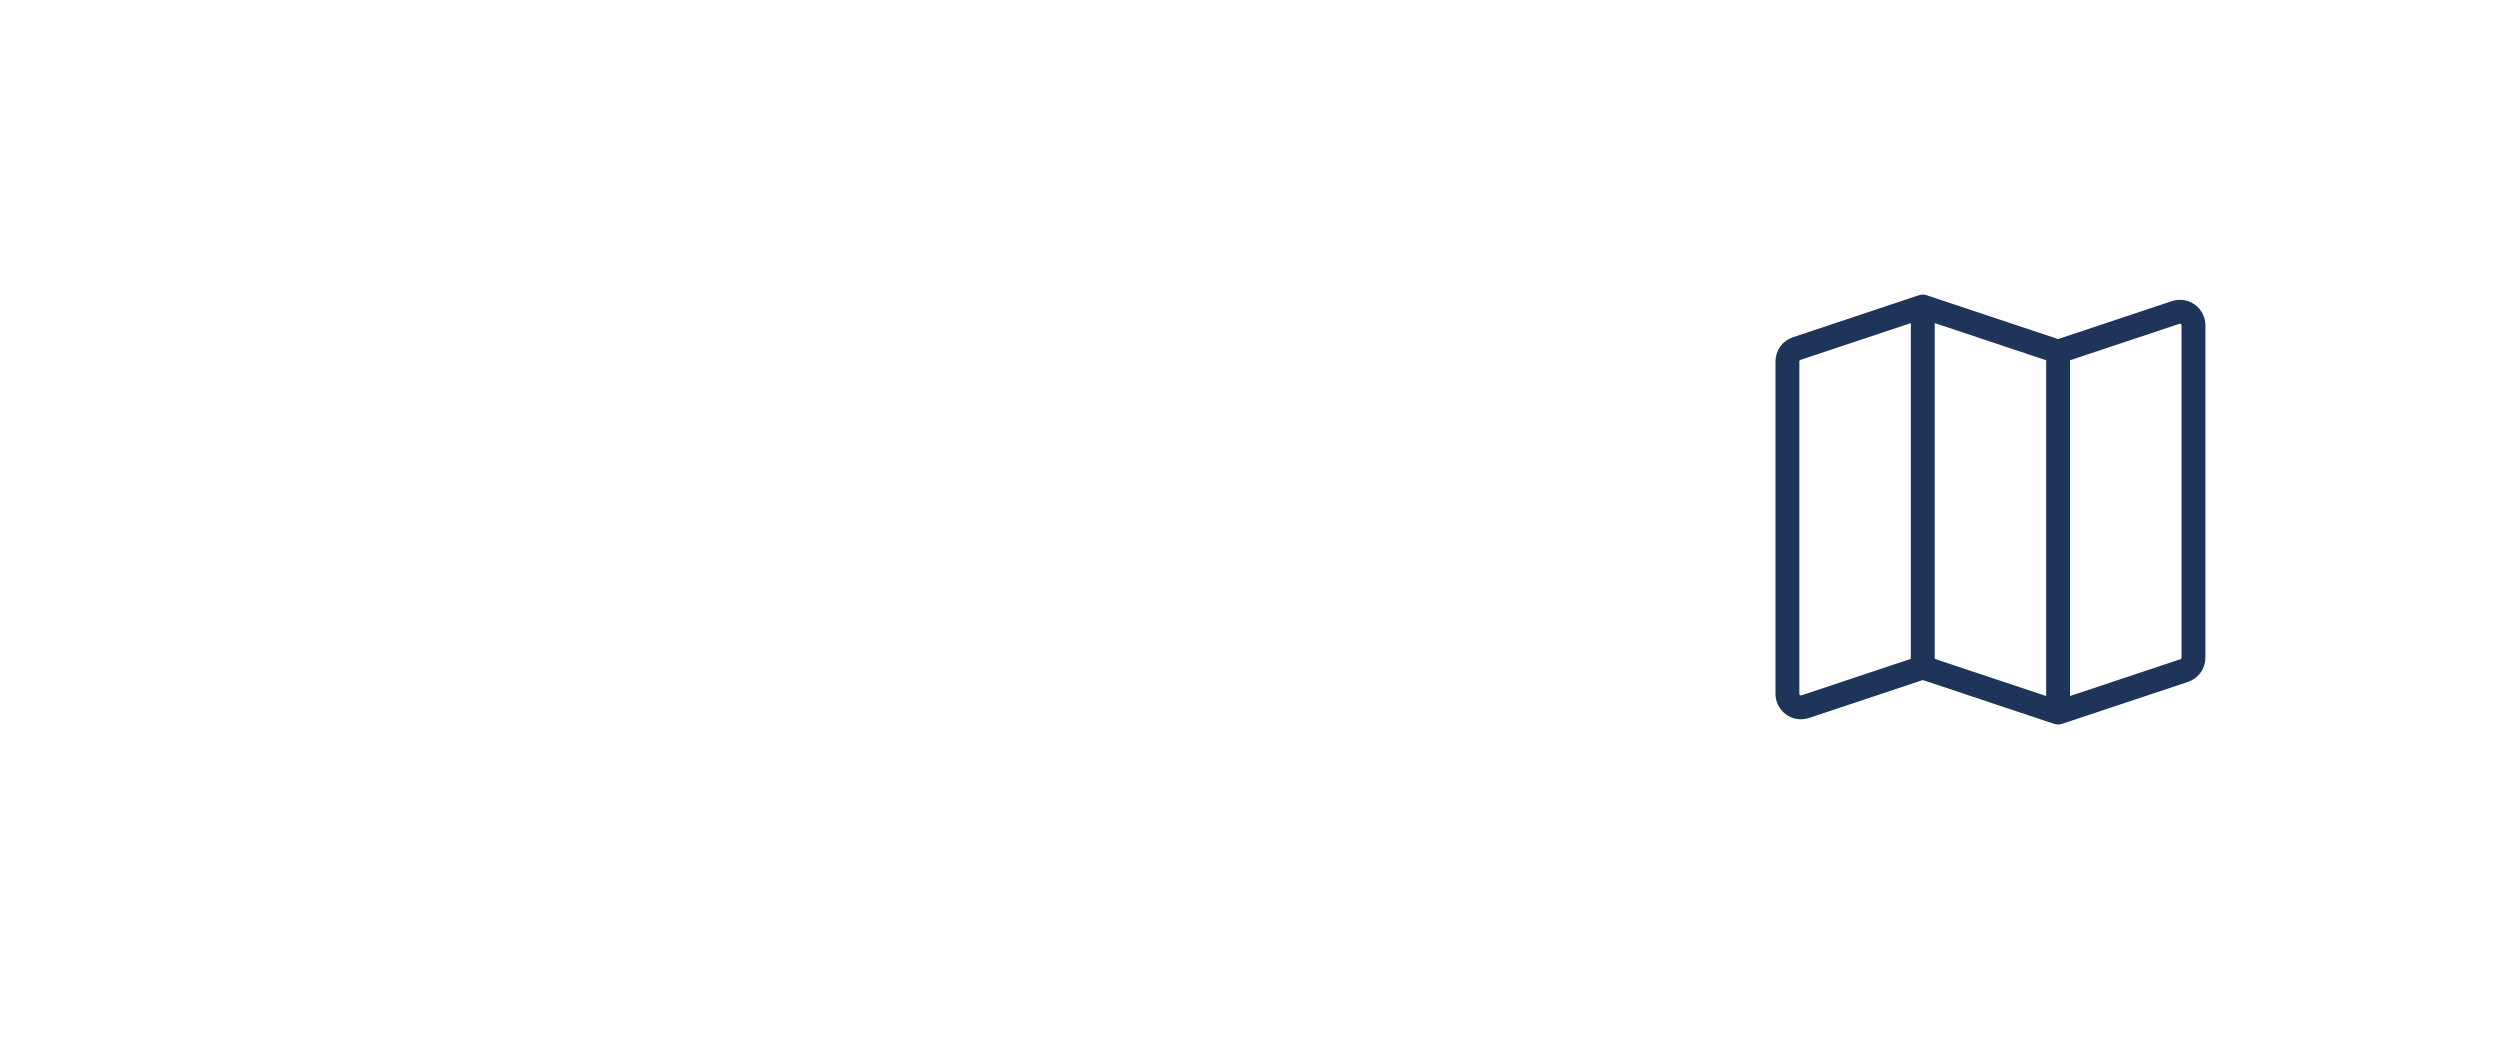 <?xml version="1.0" encoding="UTF-8"?>
<svg xmlns="http://www.w3.org/2000/svg" width="314" height="132" viewBox="0 0 314 132" fill="none">
  <g filter="url(#filter0_d_95_6)">
    <rect x="186" width="128" height="128" rx="64" fill="white"></rect>
  </g>
  <path d="M241.5 83.833L226.738 88.755C226.483 88.84 226.21 88.864 225.944 88.823C225.677 88.782 225.424 88.679 225.205 88.521C224.987 88.363 224.809 88.156 224.686 87.915C224.563 87.675 224.5 87.409 224.5 87.14V45.394C224.5 45.037 224.612 44.689 224.821 44.4C225.029 44.111 225.323 43.894 225.662 43.781L241.5 38.5M241.5 83.833L258.5 89.5M241.5 83.833V38.5M241.5 38.5L258.5 44.167M258.5 89.5L274.338 84.222C274.677 84.108 274.972 83.892 275.18 83.602C275.389 83.312 275.501 82.964 275.5 82.606V40.857C275.5 40.588 275.436 40.322 275.313 40.083C275.19 39.843 275.012 39.636 274.794 39.478C274.575 39.321 274.322 39.218 274.056 39.177C273.789 39.136 273.517 39.16 273.262 39.245L258.5 44.167M258.5 89.5V44.167" stroke="#1F3459" stroke-width="3" stroke-linecap="round" stroke-linejoin="round"></path>
  <rect x="200" y="58" width="11" height="351" rx="5.5" transform="rotate(90 200 58)" fill="white"></rect>
  <defs>
    <filter id="filter0_d_95_6" x="186" y="0" width="128" height="132" color-interpolation-filters="sRGB">
      <feFlood flood-opacity="0" result="BackgroundImageFix"></feFlood>
      <feColorMatrix in="SourceAlpha" type="matrix" values="0 0 0 0 0 0 0 0 0 0 0 0 0 0 0 0 0 0 127 0" result="hardAlpha"></feColorMatrix>
      <feOffset dy="4"></feOffset>
      <feComposite in2="hardAlpha" operator="out"></feComposite>
      <feColorMatrix type="matrix" values="0 0 0 0 0 0 0 0 0 0 0 0 0 0 0 0 0 0 0.1 0"></feColorMatrix>
      <feBlend mode="normal" in2="BackgroundImageFix" result="effect1_dropShadow_95_6"></feBlend>
      <feBlend mode="normal" in="SourceGraphic" in2="effect1_dropShadow_95_6" result="shape"></feBlend>
    </filter>
  </defs>
</svg>
